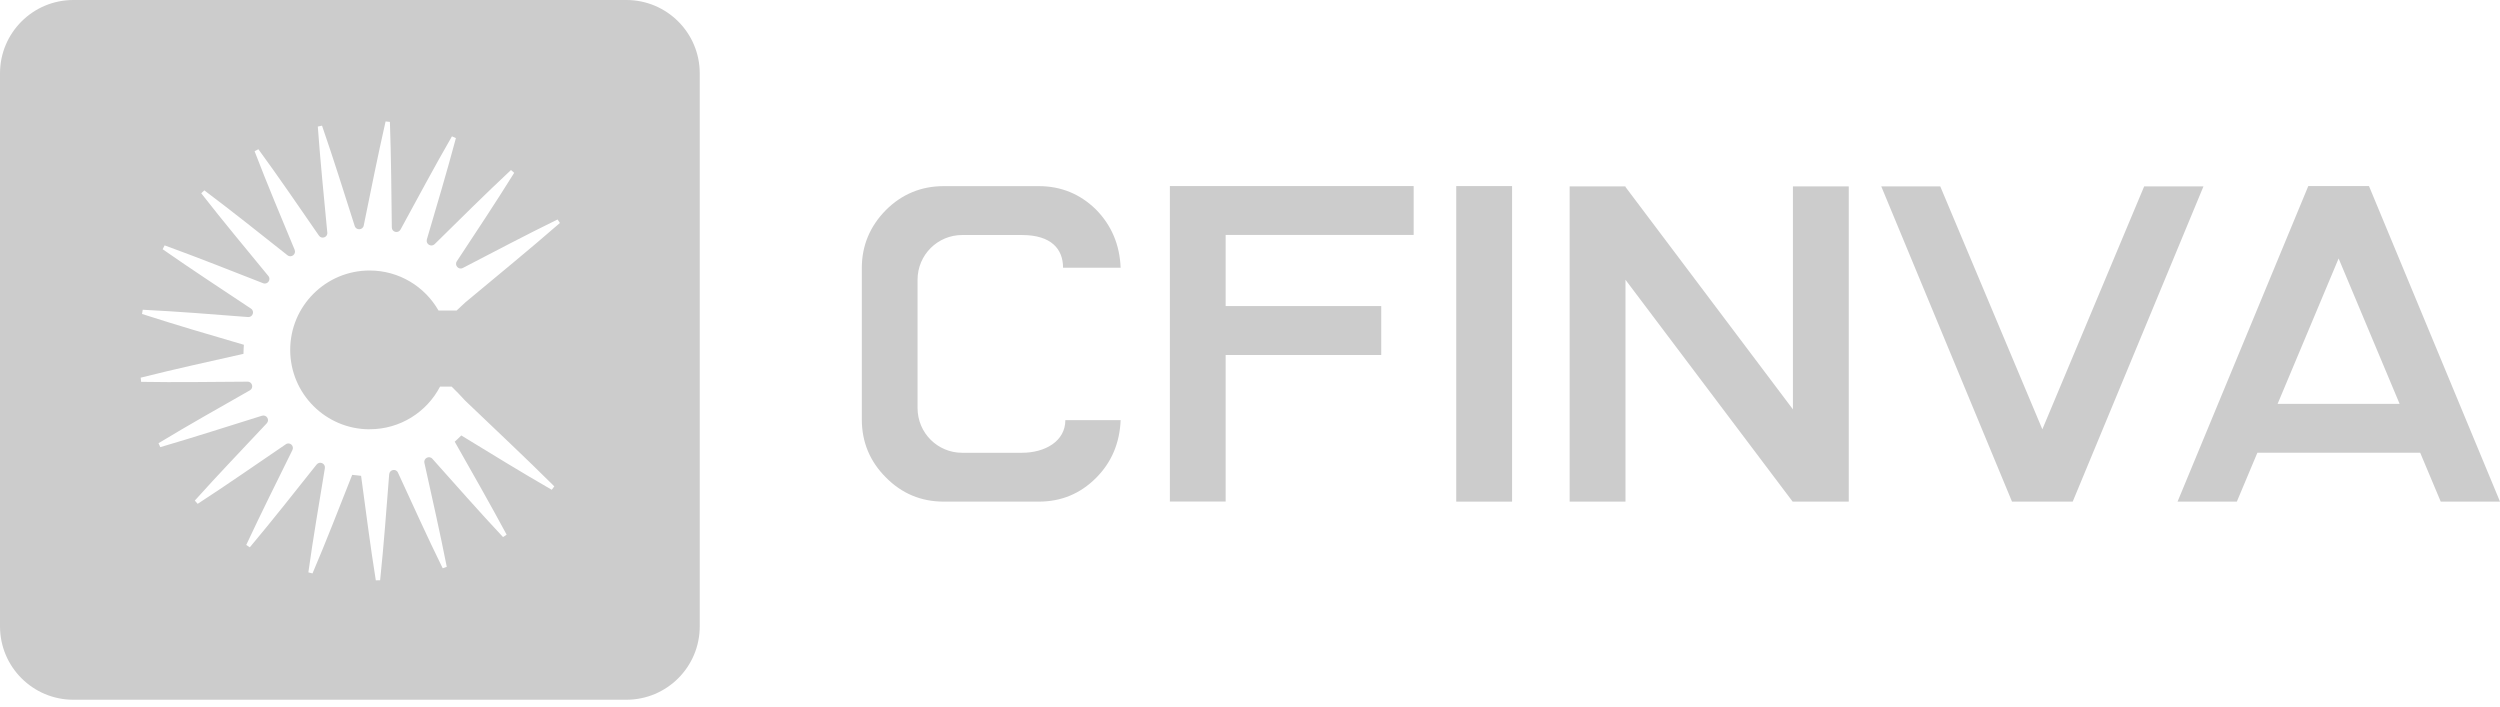 <svg width="99" height="28" viewBox="0 0 99 28" fill="none" xmlns="http://www.w3.org/2000/svg">
<g clip-path="url(#clip0_1348_59)">
<path d="M37.369 19.864C36.476 19.864 35.709 19.544 35.078 18.903C34.448 18.273 34.128 17.505 34.128 16.613V10.612C34.128 9.73 34.448 8.962 35.078 8.322C35.709 7.691 36.476 7.371 37.369 7.371H41.136C42.018 7.371 42.773 7.681 43.403 8.299C44.021 8.929 44.341 9.697 44.377 10.601H42.097C42.097 9.869 41.639 9.307 40.47 9.307H38.099C37.138 9.307 36.335 10.085 36.335 11.082V16.155C36.335 17.152 37.136 17.93 38.099 17.93H40.47C41.386 17.93 42.188 17.472 42.188 16.636H44.377C44.341 17.541 44.021 18.308 43.403 18.926C42.773 19.556 42.018 19.864 41.136 19.864H37.369Z" fill="#CCCCCC"/>
<path d="M46.327 19.864V7.369H55.981V9.304H48.536V12.12H54.697V14.057H48.536V19.862H46.325L46.327 19.864Z" fill="#CCCCCC"/>
<path d="M57.667 19.864V7.369H59.878V19.864H57.667Z" fill="#CCCCCC"/>
<path d="M70.988 19.863L64.369 11.079V19.863H62.158V7.381H64.369V7.404L71 16.211V7.381H73.211V19.863H70.99H70.988Z" fill="#CCCCCC"/>
<path d="M79.675 19.863L74.498 7.381H76.834L80.877 17.001L84.909 7.381H87.257L82.08 19.863H79.675Z" fill="#CCCCCC"/>
<path d="M96.653 19.864L95.84 17.929H89.392L88.579 19.864H86.231L91.408 7.369H93.812L99 19.864H96.652H96.653ZM92.61 10.233L90.193 15.993H95.025L92.608 10.233H92.61Z" fill="#CCCCCC"/>
<path d="M24.803 0H2.906C1.301 0 0 1.301 0 2.906V24.803C0 26.409 1.301 27.71 2.906 27.71H24.803C26.409 27.71 27.71 26.409 27.71 24.803V2.906C27.71 1.301 26.409 0 24.803 0ZM14.641 16.998C15.852 16.998 16.903 16.313 17.426 15.31H17.885C18.063 15.48 18.237 15.665 18.417 15.861C18.417 15.864 18.422 15.864 18.424 15.868C19.601 16.996 20.791 18.105 21.951 19.26L21.848 19.395C20.638 18.698 19.455 17.97 18.267 17.244C18.181 17.329 18.149 17.357 18.139 17.369L18.135 17.373C18.125 17.38 18.093 17.41 18.007 17.491C18.7 18.714 19.395 19.931 20.063 21.173L19.92 21.268C18.968 20.253 18.051 19.207 17.123 18.169C16.998 18.026 16.767 18.144 16.806 18.329C17.109 19.7 17.42 21.066 17.692 22.446L17.531 22.504C16.915 21.253 16.343 19.98 15.76 18.718C15.686 18.544 15.431 18.591 15.412 18.778C15.303 20.175 15.199 21.575 15.053 22.978L14.882 22.981C14.66 21.601 14.488 20.225 14.299 18.843C14.187 18.83 14.143 18.825 14.127 18.823C14.127 18.823 14.102 18.822 13.947 18.804C13.431 20.105 12.926 21.418 12.375 22.708L12.211 22.666C12.403 21.283 12.641 19.915 12.865 18.538C12.893 18.353 12.659 18.246 12.537 18.396C11.662 19.494 10.8 20.593 9.893 21.673L9.751 21.58C10.342 20.314 10.963 19.073 11.578 17.825C11.664 17.654 11.469 17.484 11.316 17.595C10.157 18.383 9.006 19.186 7.828 19.952L7.714 19.823C8.645 18.785 9.61 17.783 10.562 16.765C10.694 16.627 10.555 16.408 10.374 16.463C9.032 16.882 7.703 17.311 6.348 17.707L6.277 17.551C7.476 16.825 8.687 16.146 9.897 15.456C10.059 15.363 9.992 15.111 9.803 15.114C8.399 15.121 6.997 15.146 5.589 15.121L5.571 14.956C6.925 14.614 8.284 14.319 9.641 14.012C9.647 13.887 9.647 13.845 9.647 13.835C9.647 13.82 9.65 13.777 9.657 13.653C8.309 13.259 6.962 12.866 5.624 12.433L5.652 12.266C7.05 12.335 8.432 12.447 9.823 12.555C10.008 12.569 10.097 12.324 9.937 12.22C8.767 11.441 7.598 10.678 6.441 9.87L6.519 9.717C7.83 10.194 9.126 10.71 10.419 11.215C10.594 11.286 10.75 11.073 10.625 10.927C9.736 9.842 8.837 8.768 7.969 7.654L8.091 7.538C9.207 8.377 10.293 9.244 11.384 10.108C11.534 10.226 11.74 10.066 11.668 9.891C11.131 8.598 10.587 7.307 10.082 5.99L10.231 5.909C11.057 7.036 11.838 8.187 12.63 9.33C12.738 9.486 12.982 9.397 12.961 9.208C12.829 7.811 12.687 6.416 12.585 5.012L12.752 4.976C13.211 6.299 13.623 7.626 14.047 8.951C14.107 9.133 14.366 9.115 14.403 8.934C14.683 7.557 14.958 6.182 15.269 4.809L15.44 4.827C15.491 6.225 15.498 7.615 15.516 9.006C15.516 9.194 15.769 9.258 15.861 9.09C16.533 7.86 17.192 6.622 17.897 5.399L18.054 5.468C17.695 6.816 17.294 8.149 16.903 9.483C16.854 9.668 17.074 9.798 17.209 9.671C18.211 8.684 19.207 7.694 20.235 6.733L20.362 6.844C19.626 8.027 18.855 9.187 18.089 10.349C17.987 10.506 18.162 10.701 18.329 10.611C19.577 9.965 20.814 9.31 22.08 8.691L22.172 8.83C20.938 9.907 19.675 10.932 18.42 11.981C18.42 11.981 18.418 11.983 18.413 11.988C18.3 12.095 18.19 12.197 18.081 12.298H17.366C16.825 11.351 15.806 10.712 14.636 10.712C12.9 10.712 11.492 12.12 11.492 13.856C11.492 15.591 12.9 17 14.636 17L14.641 16.998Z" fill="#CCCCCC"/>
</g>
<defs>
<clipPath id="clip0_1348_59">
<rect width="99" height="28" fill="white"/>
</clipPath>
</defs>
</svg>
